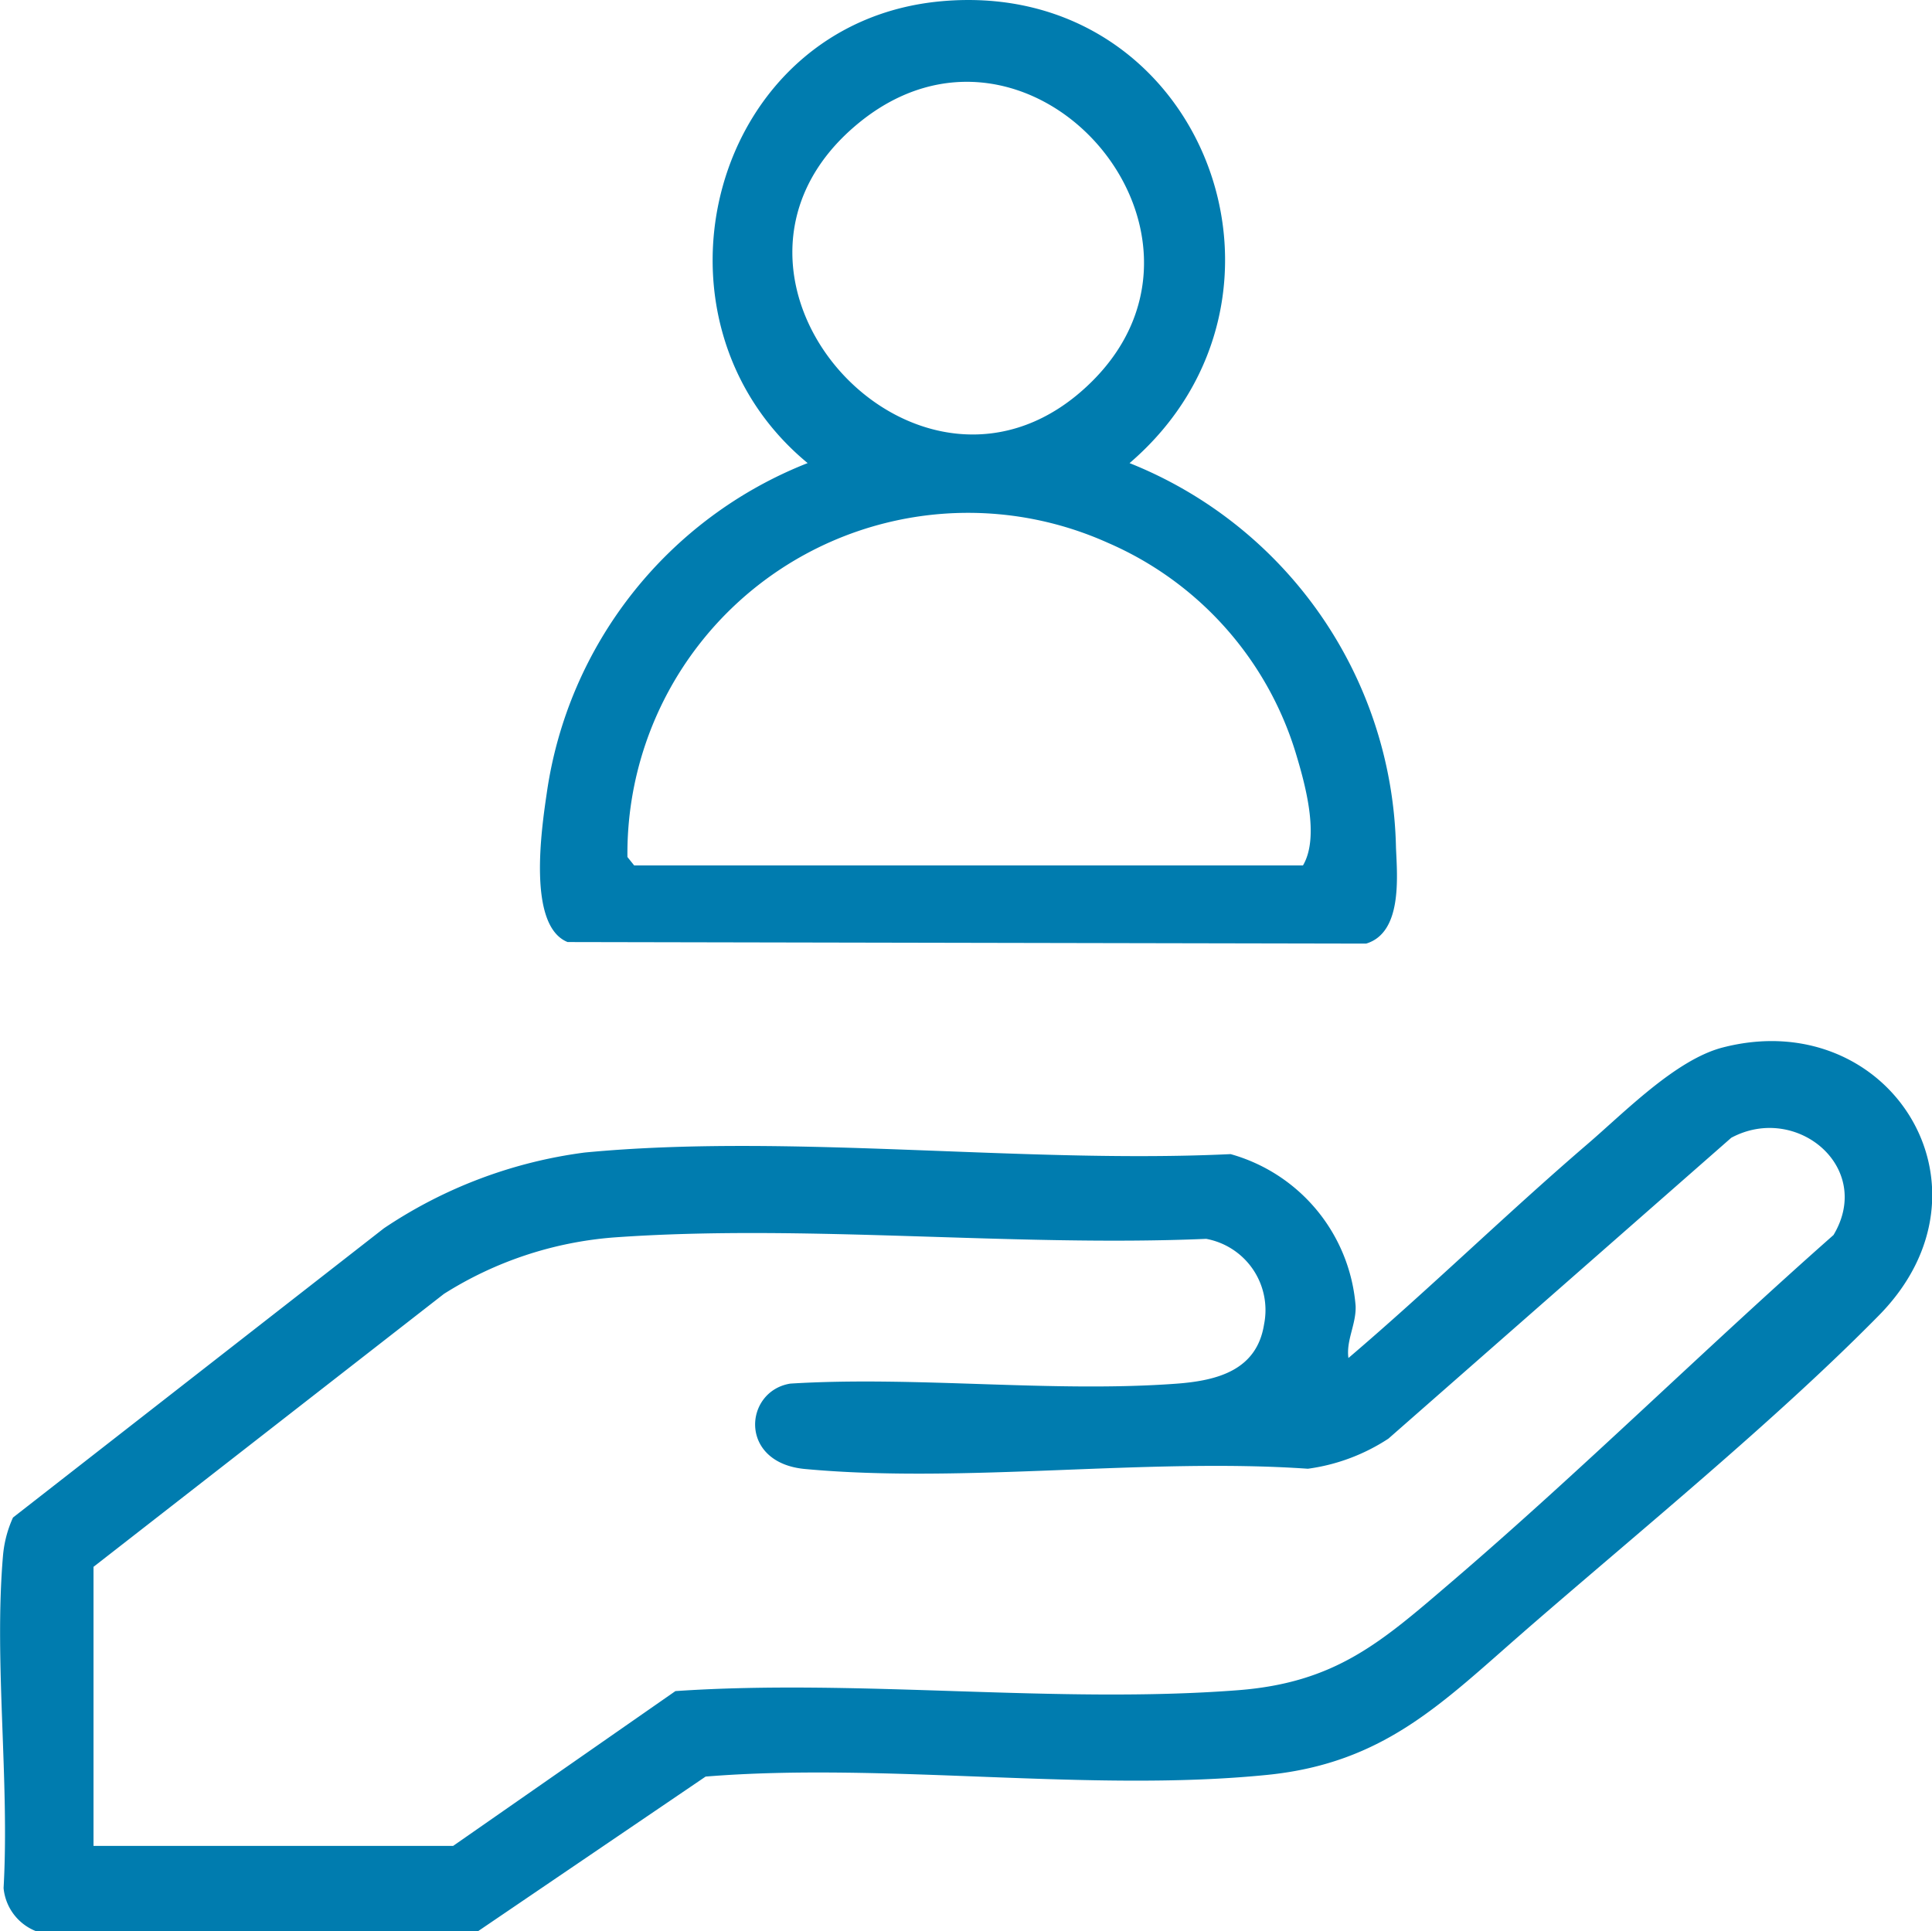 <svg xmlns="http://www.w3.org/2000/svg" xmlns:xlink="http://www.w3.org/1999/xlink" id="ico-05-Atencion" width="61.988" height="61.972" viewBox="0 0 61.988 61.972"><defs><clipPath id="clip-path"><rect id="Rect&#xE1;ngulo_50" data-name="Rect&#xE1;ngulo 50" width="61.988" height="61.972" fill="#007caf"></rect></clipPath></defs><g id="Grupo_8" data-name="Grupo 8" clip-path="url(#clip-path)"><path id="Trazado_1" data-name="Trazado 1" d="M48.892,226.049c-2.624,2.282-4.48,4.215-8.235,4.592-5.706.574-12.225-.416-18.017.054l-7.3,4.96-14.187,0a1.651,1.651,0,0,1-1.038-1.382c.194-3.439-.308-7.246-.021-10.641a3.717,3.717,0,0,1,.323-1.249l11.9-9.281a15.025,15.025,0,0,1,6.443-2.432c6.552-.625,14.076.369,20.723.051a5.511,5.511,0,0,1,4.012,4.874c.021.583-.309,1.1-.231,1.669,2.607-2.222,5.066-4.628,7.663-6.859,1.2-1.029,2.824-2.7,4.325-3.1,5.348-1.4,9.08,4.475,5.037,8.587-3.331,3.388-7.753,6.986-11.39,10.15M3,223.965v8.955H14.538l7.133-4.968c5.873-.4,12.226.419,18.043-.028,3.149-.242,4.606-1.547,6.854-3.472,4.183-3.583,8.134-7.493,12.26-11.135,1.3-2.174-1.193-4.242-3.281-3.12l-11,9.654a6.23,6.23,0,0,1-2.583.966c-5.188-.359-11.029.483-16.139.008-2.143-.2-1.954-2.5-.469-2.74,4.044-.25,8.417.3,12.421,0,1.286-.1,2.548-.43,2.78-1.9a2.324,2.324,0,0,0-1.856-2.745c-6.188.265-12.875-.485-19.007-.045a11.91,11.91,0,0,0-5.45,1.811Z" transform="translate(0 -173.687)" fill="#007caf"></path><path id="Trazado_2" data-name="Trazado 2" d="M126.287,14.86a13.584,13.584,0,0,1,8.55,12.347c.042.95.2,2.723-.958,3.072l-25.621-.05c-1.294-.519-.839-3.619-.668-4.779a13.42,13.42,0,0,1,8.37-10.59c-5.6-4.625-3.086-14.163,4.3-14.821,8.349-.745,12.264,9.47,6.03,14.821M125.1,12.223c4.88-4.882-2.078-12.762-7.528-8.254-5.959,4.928,2.092,13.692,7.528,8.254M110.394,27.77h21.459c.543-.919.07-2.611-.24-3.633a10.772,10.772,0,0,0-6.025-6.721A10.932,10.932,0,0,0,110.178,27.5Z" transform="translate(-90.047 0)" fill="#007caf"></path></g></svg>